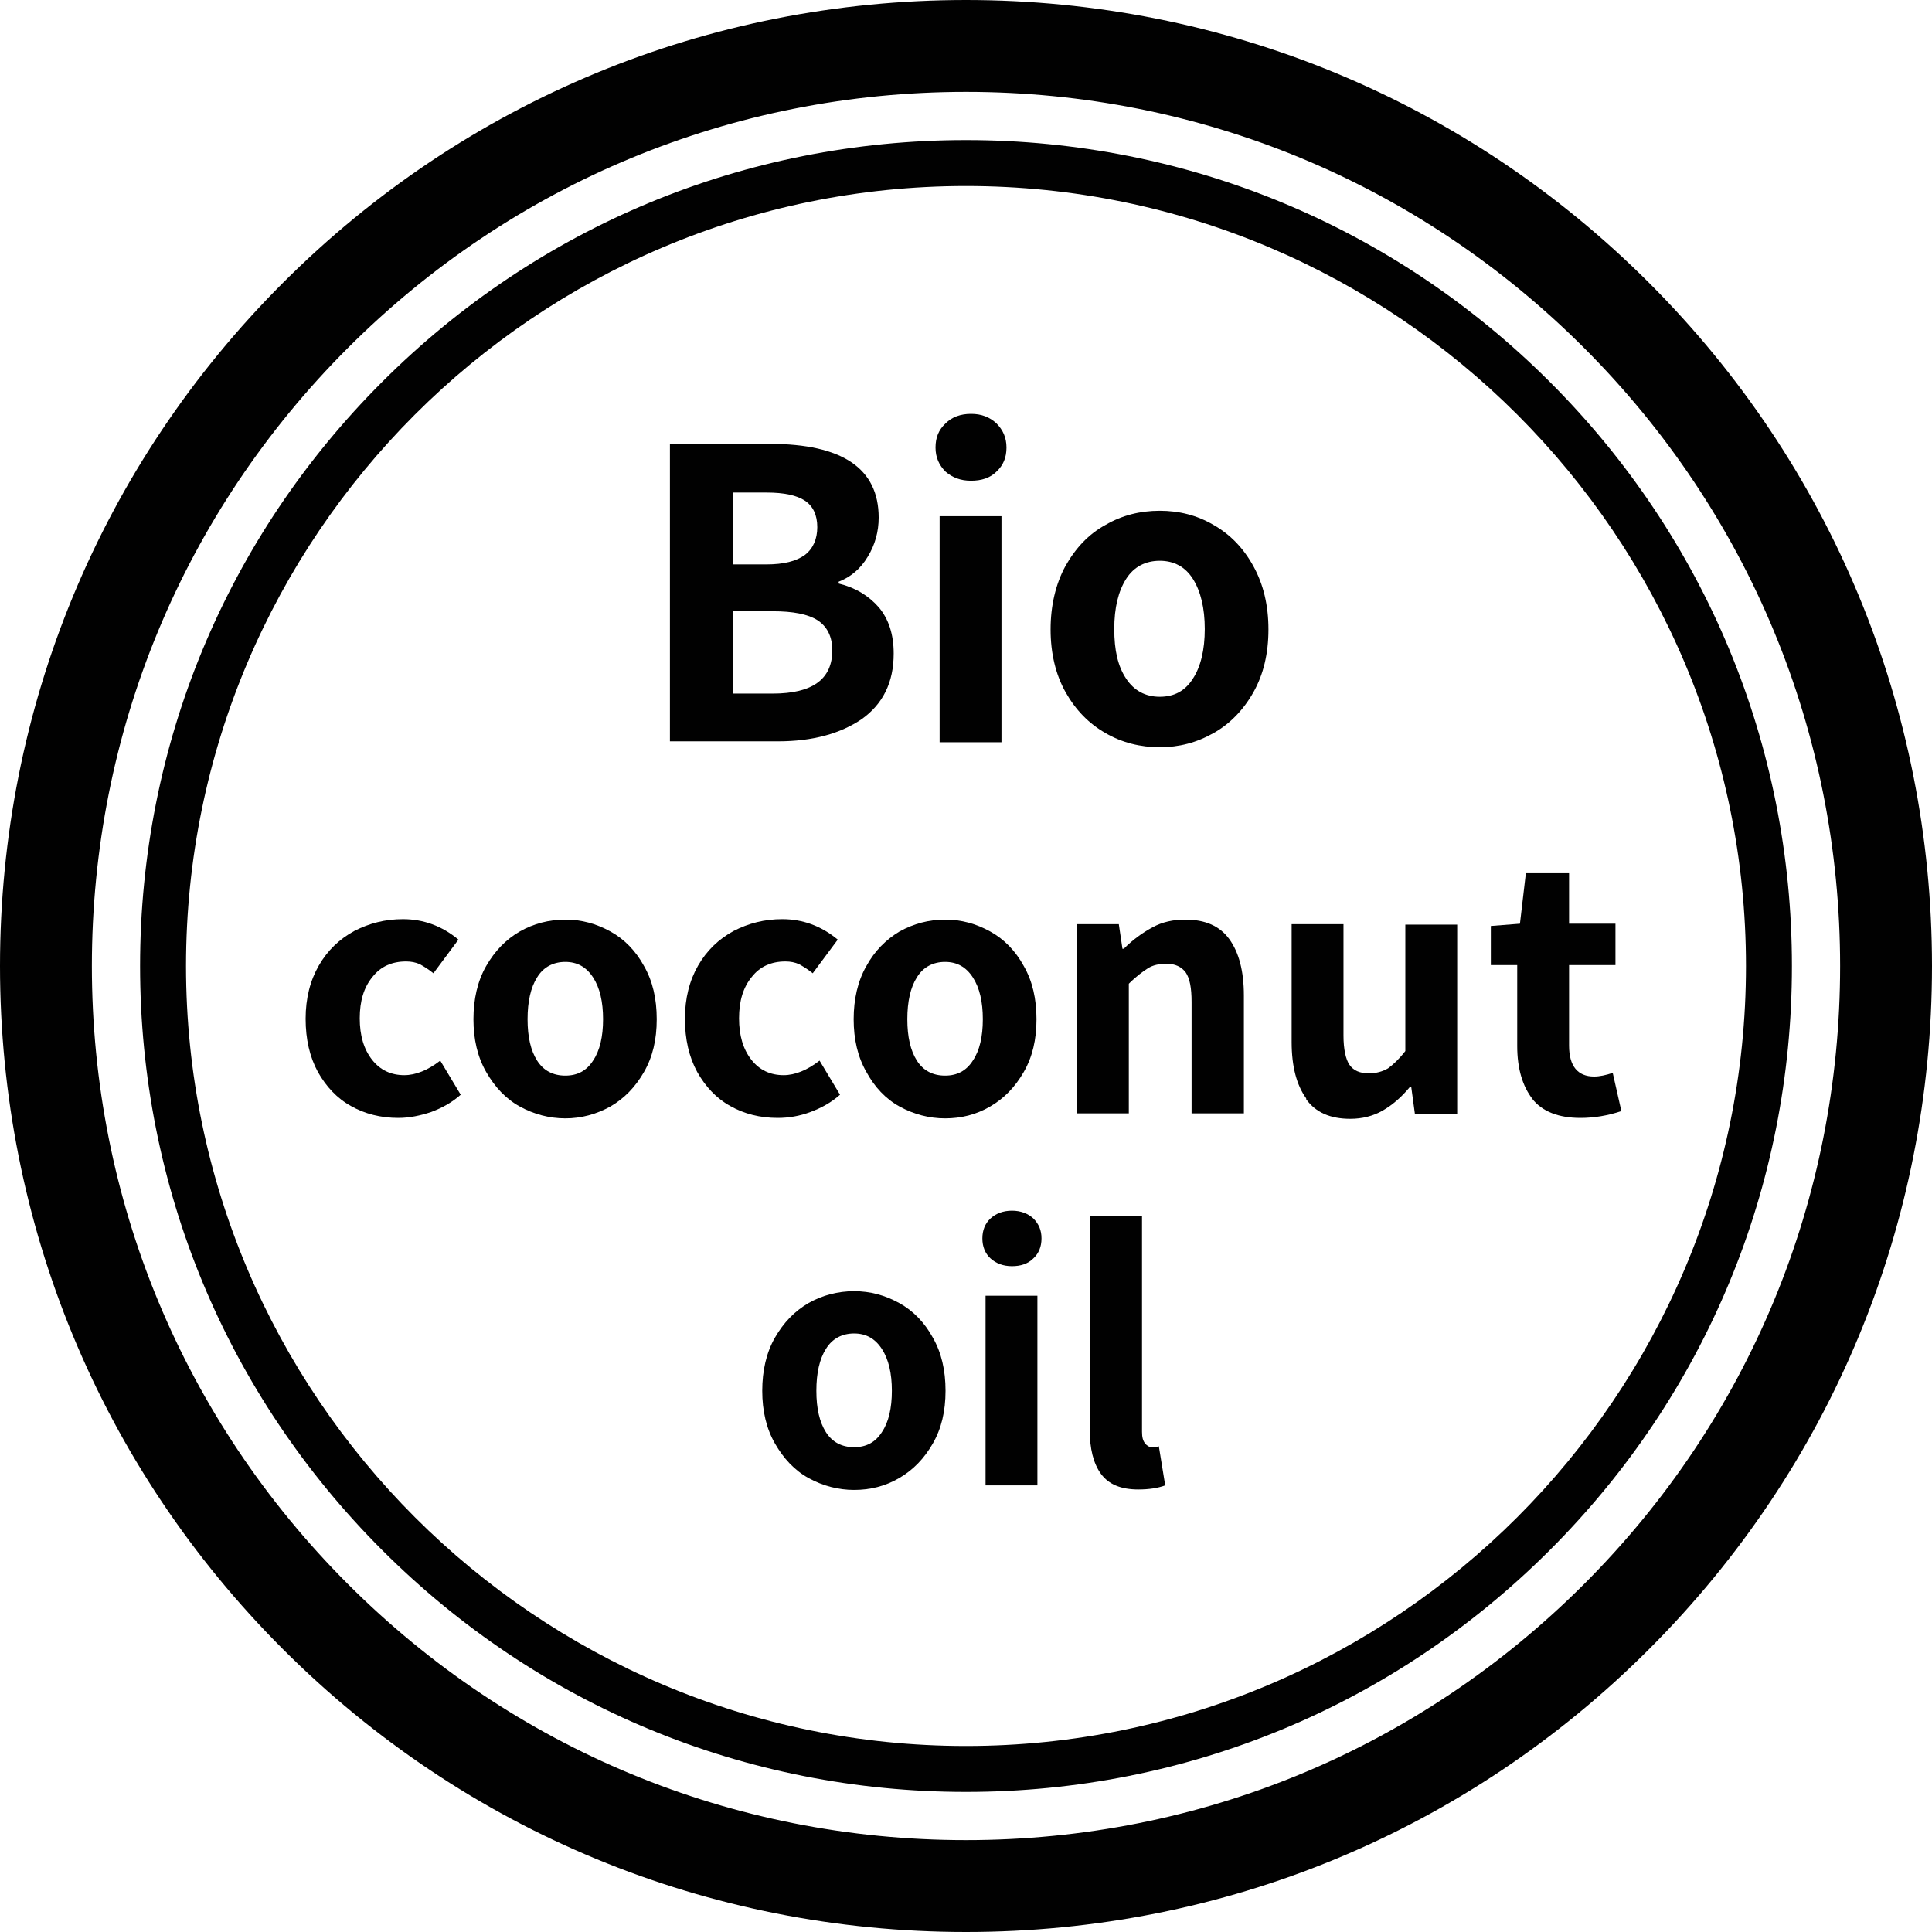 <svg viewBox="0 0 42.48 42.48" xmlns:xlink="http://www.w3.org/1999/xlink" xmlns="http://www.w3.org/2000/svg" data-sanitized-data-name="Ebene 1" data-name="Ebene 1" id="Ebene_1">
  <defs>
    <style>
      .cls-1, .cls-2, .cls-3 {
        fill: none;
      }

      .cls-2 {
        clip-path: url(#clippath-1);
      }

      .cls-4 {
        fill: #010101;
      }

      .cls-3 {
        clip-path: url(#clippath);
      }
    </style>
    <clipPath id="clippath">
      <rect height="42.48" width="42.48" class="cls-1"></rect>
    </clipPath>
    <clipPath id="clippath-1">
      <rect height="42.48" width="42.48" y="0" class="cls-1"></rect>
    </clipPath>
  </defs>
  <g class="cls-3">
    <g class="cls-2">
      <path d="m14.73,9.76h2.2c1.59,0,2.39.54,2.39,1.62,0,.31-.08.6-.24.86-.16.27-.38.45-.64.55v.04c.37.09.66.27.88.52.22.26.33.6.33,1.02,0,.64-.24,1.11-.7,1.44-.47.32-1.08.49-1.84.49h-2.38v-6.55Zm2.12,2.65c.38,0,.66-.07.85-.21.18-.14.27-.35.27-.61s-.09-.46-.27-.58c-.18-.12-.46-.18-.84-.18h-.75v1.58h.74Zm.14,2.84c.88,0,1.31-.32,1.31-.95,0-.3-.11-.52-.32-.66-.22-.14-.55-.2-.99-.2h-.88v1.81h.88Z" class="cls-4"></path>
      <path d="m20.79,10.37c-.14-.14-.22-.31-.22-.53s.07-.39.22-.53c.14-.14.33-.21.56-.21s.41.07.56.21c.14.14.22.31.22.53s-.07.39-.22.53c-.14.14-.33.2-.56.2s-.41-.07-.56-.2m-.13.98h1.36v4.97h-1.36v-4.97Z" class="cls-4"></path>
      <path d="m24.31,16.12c-.37-.21-.66-.51-.88-.9-.22-.39-.33-.86-.33-1.38s.11-1,.33-1.4c.22-.39.51-.7.88-.9.36-.21.76-.31,1.19-.31s.82.1,1.18.31c.37.21.66.51.88.91.22.4.33.86.33,1.39s-.11.99-.33,1.38c-.22.39-.52.7-.88.9-.37.21-.76.31-1.18.31s-.83-.1-1.19-.31m1.92-1.2c.17-.26.26-.63.26-1.09s-.09-.83-.26-1.1c-.17-.27-.42-.4-.73-.4s-.57.13-.74.4c-.17.27-.26.63-.26,1.1s.08.82.26,1.09c.17.26.42.4.74.4s.56-.13.73-.4" class="cls-4"></path>
      <path d="m7.72,24.32c-.31-.17-.55-.43-.73-.75-.18-.33-.27-.72-.27-1.17s.1-.84.29-1.17c.19-.33.45-.58.78-.76.33-.17.68-.26,1.07-.26.45,0,.86.15,1.22.45l-.55.74c-.11-.09-.21-.15-.3-.2-.09-.04-.19-.06-.3-.06-.31,0-.56.11-.74.34-.19.23-.28.53-.28.91s.09.68.27.91c.18.23.42.34.71.34.25,0,.52-.11.79-.32l.45.75c-.19.17-.41.29-.65.38-.24.08-.48.13-.72.13-.39,0-.74-.09-1.04-.26" class="cls-4"></path>
      <path d="m11.43,24.33c-.31-.17-.55-.43-.74-.76-.19-.33-.28-.72-.28-1.16s.09-.84.28-1.17c.19-.33.43-.58.74-.76.3-.17.64-.26,1-.26s.68.09.99.26c.31.17.56.43.74.76.19.33.28.72.28,1.17s-.09.83-.28,1.16c-.19.33-.43.58-.74.76-.31.17-.64.26-.99.26s-.69-.09-1-.26m1.61-1.01c.15-.22.22-.53.22-.91s-.07-.69-.22-.92c-.15-.23-.35-.34-.61-.34s-.48.11-.62.34c-.14.22-.21.53-.21.92s.07.69.21.91c.14.22.35.33.62.33s.47-.11.61-.33" class="cls-4"></path>
      <path d="m16.06,24.32c-.31-.17-.55-.43-.73-.75-.18-.33-.27-.72-.27-1.17s.1-.84.29-1.17c.19-.33.45-.58.78-.76.33-.17.68-.26,1.07-.26.45,0,.86.15,1.22.45l-.55.74c-.11-.09-.21-.15-.3-.2-.09-.04-.19-.06-.3-.06-.31,0-.56.11-.74.34-.19.23-.28.53-.28.91s.09.68.27.91c.18.23.42.34.71.34.25,0,.52-.11.79-.32l.45.75c-.19.17-.41.29-.65.38s-.48.13-.72.13c-.39,0-.74-.09-1.04-.26" class="cls-4"></path>
      <path d="m19.78,24.33c-.31-.17-.55-.43-.73-.76-.19-.33-.28-.72-.28-1.16s.09-.84.28-1.17c.18-.33.43-.58.73-.76.31-.17.64-.26,1-.26s.68.09.99.26c.31.17.56.43.74.76.19.33.28.72.28,1.17s-.09.83-.28,1.16c-.19.33-.43.58-.74.76s-.64.26-.99.26-.69-.09-1-.26m1.61-1.01c.15-.22.22-.53.22-.91s-.07-.69-.22-.92c-.15-.23-.35-.34-.61-.34s-.48.11-.62.34c-.14.22-.21.53-.21.92s.07.69.21.91c.14.22.35.33.62.33s.47-.11.61-.33" class="cls-4"></path>
      <path d="m23.67,20.32h.93l.08.54h.03c.2-.2.41-.35.63-.47.22-.12.46-.17.72-.17.44,0,.76.14.97.43.21.29.32.7.32,1.24v2.59h-1.15v-2.45c0-.31-.04-.52-.13-.65-.09-.12-.23-.19-.42-.19-.16,0-.3.03-.41.1s-.26.18-.42.34v2.85h-1.14v-4.17Z" class="cls-4"></path>
      <path d="m28.72,24.15c-.21-.29-.32-.7-.32-1.24v-2.59h1.14v2.45c0,.3.05.52.13.64.09.13.23.19.43.19.16,0,.3-.04.42-.11.11-.08.24-.2.38-.38v-2.78h1.14v4.16h-.93l-.08-.59h-.03c-.19.23-.39.4-.6.52-.21.12-.45.18-.71.18-.44,0-.76-.14-.97-.43" class="cls-4"></path>
      <path d="m33.7,24.17c-.22-.28-.34-.67-.34-1.17v-1.78h-.58v-.86l.64-.05.13-1.11h.95v1.11h1.02v.91h-1.02v1.77c0,.45.19.68.55.68.12,0,.26-.03.41-.08l.19.84c-.3.1-.6.15-.9.15-.48,0-.84-.14-1.06-.42" class="cls-4"></path>
      <path d="m17.78,32.5c-.31-.17-.55-.43-.74-.76-.19-.33-.28-.72-.28-1.16s.09-.84.28-1.17c.19-.33.43-.58.74-.76.3-.17.64-.26,1-.26s.68.09.99.26.56.43.74.76c.19.33.28.72.28,1.17s-.09.83-.28,1.16c-.19.33-.43.58-.74.76s-.64.26-.99.26-.69-.09-1-.26m1.61-1.01c.15-.22.22-.53.22-.91s-.07-.69-.22-.92c-.15-.23-.35-.34-.61-.34s-.48.11-.62.34c-.14.22-.21.53-.21.92s.07.69.21.91c.14.22.35.33.62.33s.47-.11.61-.33" class="cls-4"></path>
      <path d="m21.78,27.67c-.12-.11-.18-.26-.18-.44s.06-.33.18-.44c.12-.11.28-.17.47-.17s.35.06.47.17c.12.12.18.26.18.44s-.06.33-.18.44c-.12.12-.28.17-.47.17s-.35-.06-.47-.17m-.11.82h1.14v4.17h-1.14v-4.17Z" class="cls-4"></path>
      <path d="m24.21,32.41c-.17-.23-.25-.56-.25-.98v-4.69h1.15v4.74c0,.12.02.2.07.26.04.05.09.08.15.08s.11,0,.15-.02l.14.86c-.16.06-.36.09-.59.09-.38,0-.65-.11-.82-.34" class="cls-4"></path>
      <path d="m21.24,39.4c-4.85,0-9.41-1.89-12.84-5.32-3.43-3.43-5.32-7.99-5.32-12.84s1.89-9.41,5.32-12.84c3.43-3.43,7.99-5.32,12.84-5.32s9.41,1.89,12.84,5.32c3.43,3.43,5.32,7.99,5.32,12.84s-1.89,9.41-5.32,12.84c-3.43,3.43-7.99,5.32-12.84,5.32m0-35.31c-9.46,0-17.15,7.7-17.15,17.15s7.7,17.15,17.15,17.15,17.15-7.69,17.15-17.15S30.7,4.09,21.24,4.09" class="cls-4"></path>
      <path d="m21.24,42.48c-5.67,0-11.01-2.21-15.02-6.22C2.21,32.25,0,26.91,0,21.24S2.21,10.23,6.22,6.22C10.23,2.21,15.57,0,21.24,0s11.01,2.21,15.02,6.22c4.01,4.01,6.22,9.35,6.22,15.02s-2.21,11.01-6.22,15.02c-4.01,4.01-9.35,6.22-15.02,6.22m0-40.46c-5.13,0-9.96,2-13.59,5.63-3.63,3.63-5.63,8.46-5.63,13.59s2,9.96,5.63,13.59c3.63,3.63,8.45,5.63,13.59,5.63s9.96-2,13.59-5.63c3.63-3.63,5.63-8.46,5.63-13.59s-2-9.96-5.63-13.59-8.45-5.63-13.59-5.63" class="cls-4"></path>
    </g>
  </g>
</svg>